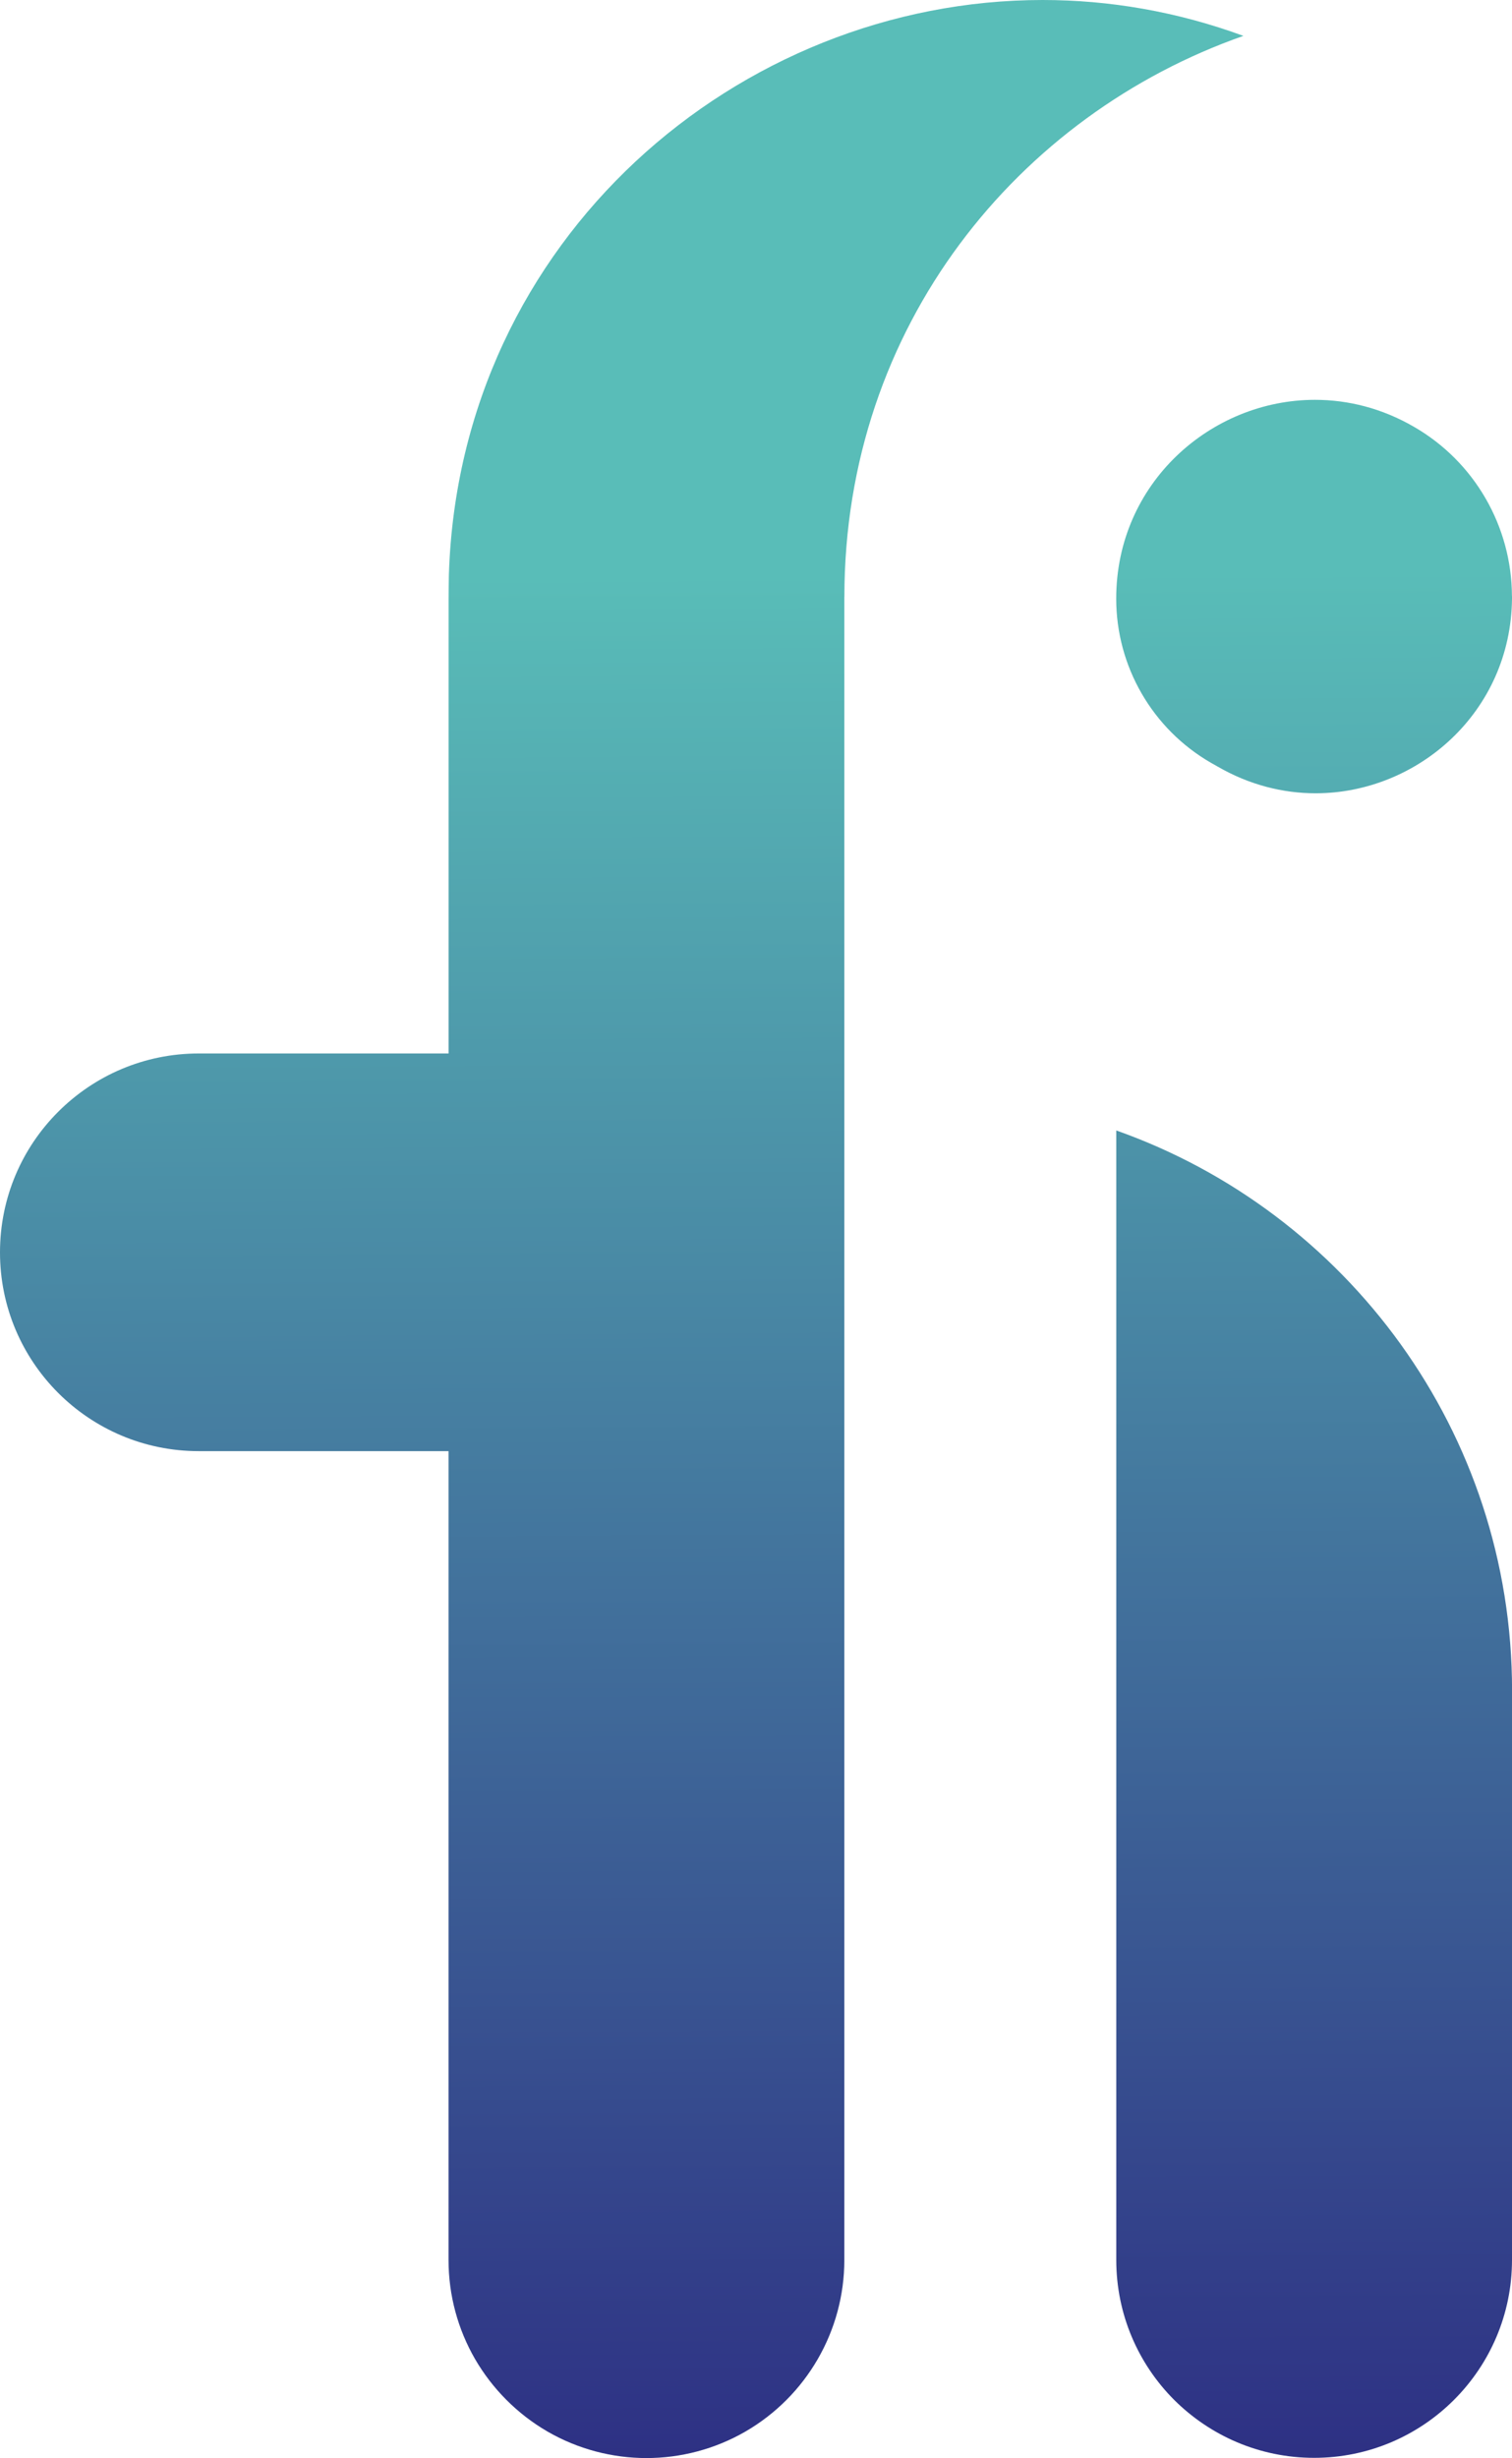 <?xml version="1.0" encoding="UTF-8"?>
<svg id="Layer_2" data-name="Layer 2" xmlns="http://www.w3.org/2000/svg" xmlns:xlink="http://www.w3.org/1999/xlink" viewBox="0 0 272.34 442.51">
  <defs>
    <style>
      .cls-1 {
        fill: url(#linear-gradient);
      }

      .cls-2 {
        fill: url(#linear-gradient-3);
      }

      .cls-3 {
        fill: url(#linear-gradient-2);
      }
    </style>
    <linearGradient id="linear-gradient" x1="114.16" y1="449.2" x2="111.9" y2="103.6" gradientUnits="userSpaceOnUse">
      <stop offset="0" stop-color="#2d2e83"/>
      <stop offset="1" stop-color="#59bdb8"/>
    </linearGradient>
    <linearGradient id="linear-gradient-2" x1="238.92" y1="448.39" x2="236.66" y2="102.79" xlink:href="#linear-gradient"/>
    <linearGradient id="linear-gradient-3" x1="237.3" y1="448.4" x2="235.04" y2="102.8" xlink:href="#linear-gradient"/>
  </defs>
  <g id="Layer_1-2" data-name="Layer 1">
    <g>
      <path class="cls-1" d="M152.08,107.46V406.86c0,12.74-6.81,24.5-17.82,30.88-5.51,3.18-11.68,4.77-17.82,4.77-6.14,0-12.31-1.59-17.82-4.77-5.51-3.2-9.96-7.73-13.06-13.06-3.07-5.32-4.77-11.44-4.77-17.82v-145.62H35.8c-19.78,0-35.8-16.02-35.8-35.78,0-9.9,4-18.85,10.49-25.32,6.49-6.49,15.44-10.49,25.32-10.49h44.99V107.75c0-1.43,.03-2.83,.05-4.24C82.73,42.98,133.04,0,187.81,0c11.97,0,24.18,2.07,36.15,6.46-40.46,14.17-71.87,52.14-71.87,101Z"/>
      <path class="cls-3" d="M272.34,107.3v.45c-.19,20.47-17.03,35.06-35.38,35.06-5.88,0-11.92-1.51-17.61-4.79l-1.22-.69c-10.57-6.09-17.08-17.37-17.08-29.55,0-20.87,17.13-35.8,35.8-35.8,5.96,0,12.05,1.51,17.82,4.85,10.91,6.28,17.61,17.9,17.66,30.48Z"/>
      <path class="cls-2" d="M272.34,304.35v102.48c0,19.68-15.97,35.64-35.64,35.64-9.85,0-18.75-4-25.21-10.43-6.46-6.46-10.43-15.39-10.43-25.21V203.51c41.52,14.67,71.29,54.29,71.29,100.84Z"/>
    </g>
  </g>
</svg>